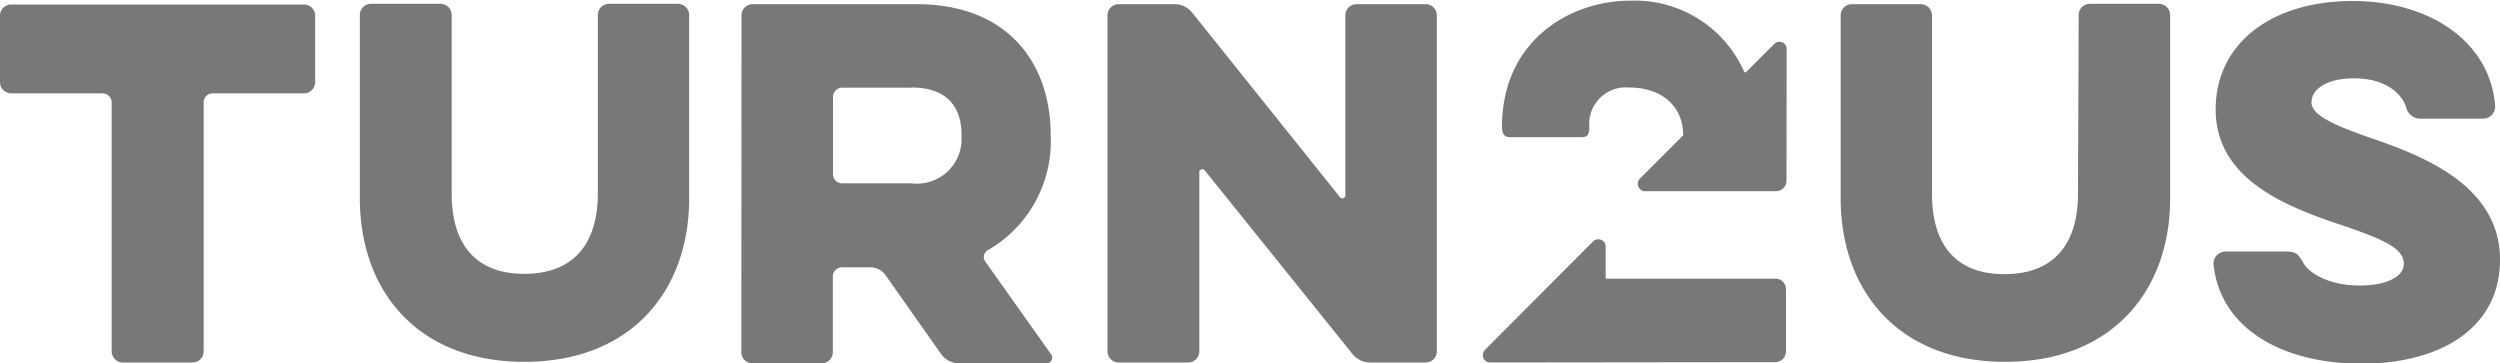 <svg id="Layer_1" data-name="Layer 1" xmlns="http://www.w3.org/2000/svg" viewBox="0 0 150 21.78"><defs><style>.cls-1{fill:#787878;}</style></defs><path class="cls-1" d="M346.61,292.35a.68.68,0,0,1-.67-.67v-4a.67.67,0,0,1,.67-.66h17.58a.67.67,0,0,1,.66.66v4a.67.67,0,0,1-.66.67h-5.48a.54.54,0,0,0-.55.55v14.94a.67.67,0,0,1-.67.66h-4.18a.67.67,0,0,1-.67-.66V292.9a.55.55,0,0,0-.55-.55Z" transform="translate(-345.94 -286.75)"/><path class="cls-1" d="M381.81,287.65a.67.67,0,0,1,.66-.67h4.16a.67.67,0,0,1,.66.67v11c0,5.54-3.47,9.81-9.89,9.81s-9.87-4.27-9.87-9.81v-11a.67.67,0,0,1,.66-.67h4.19a.67.67,0,0,1,.66.67v10.7c0,3.12,1.49,4.83,4.36,4.83s4.41-1.71,4.41-4.83Z" transform="translate(-345.94 -286.75)"/><path class="cls-1" d="M390.43,287.66a.67.67,0,0,1,.66-.66h9.84c5.52,0,8.05,3.58,8.05,7.85a7.54,7.54,0,0,1-3.75,6.9.47.47,0,0,0-.16.71L409,308a.34.34,0,0,1-.28.55h-5.26a1.35,1.35,0,0,1-1.05-.55l-3.36-4.77a1.09,1.09,0,0,0-.88-.44h-1.71a.55.55,0,0,0-.55.55v4.55a.67.67,0,0,1-.66.66h-4.17a.67.67,0,0,1-.66-.66Zm10.2,4.35h-4.16a.56.56,0,0,0-.55.56v4.63a.55.55,0,0,0,.55.55h4.16a2.68,2.68,0,0,0,3-2.84C403.66,293.26,402.84,292,400.63,292Z" transform="translate(-345.94 -286.75)"/><path class="cls-1" d="M417.9,307.84a.67.67,0,0,1-.66.66h-4.19a.67.67,0,0,1-.66-.66V287.66a.67.67,0,0,1,.66-.66h3.36a1.34,1.34,0,0,1,1.07.52l8.85,11.05a.18.18,0,0,0,.33-.11v-10.8a.67.67,0,0,1,.67-.66h4.16a.67.67,0,0,1,.66.66v20.18a.67.67,0,0,1-.66.66h-3.34a1.36,1.36,0,0,1-1.07-.52l-8.85-11a.18.18,0,0,0-.33.11Z" transform="translate(-345.94 -286.75)"/><path class="cls-1" d="M470.66,287.65a.67.67,0,0,1,.66-.67h4.16a.68.68,0,0,1,.67.67v11c0,5.54-3.48,9.81-9.9,9.81s-9.87-4.27-9.87-9.81v-11A.67.67,0,0,1,457,287h4.19a.68.68,0,0,1,.67.67v10.7c0,3.12,1.48,4.83,4.35,4.83s4.41-1.71,4.41-4.83Z" transform="translate(-345.94 -286.75)"/><path class="cls-1" d="M478.75,302.59a.73.73,0,0,1,.7-.75h3.63c.61,0,.75.13,1.07.7s1.48,1.34,3.36,1.34,2.66-.67,2.66-1.29c0-.89-1.05-1.42-3.58-2.28-3.33-1.11-7.71-2.72-7.71-7,0-4,3.42-6.5,8.2-6.5s8.3,2.55,8.57,6.31a.73.73,0,0,1-.7.75h-3.73a.88.88,0,0,1-.92-.72c-.32-.89-1.34-1.7-3.11-1.7s-2.56.73-2.56,1.43,1,1.26,3.47,2.12c2.9,1,7.84,2.74,7.84,7.33,0,4.09-3.54,6.24-8.32,6.24S479.13,306.43,478.75,302.59Z" transform="translate(-345.94 -286.75)"/><path class="cls-1" d="M435.28,308.5a.45.45,0,0,1-.24-.76l6.48-6.5a.45.45,0,0,1,.76.23v2a0,0,0,0,0,0,0h10.2a.63.63,0,0,1,.62.63v3.72a.66.66,0,0,1-.65.66Z" transform="translate(-345.94 -286.75)"/><path class="cls-1" d="M453.14,289.63a.44.44,0,0,0-.75-.24l-1.68,1.68a.08.08,0,0,1-.11,0h0a7.18,7.18,0,0,0-6.85-4.28h0c-3.6,0-7.69,2.39-7.69,7.57,0,.49.19.62.49.62h4.29c.33,0,.46-.13.46-.62a2.19,2.19,0,0,1,2.36-2.36h0c2.05,0,3.27,1.17,3.27,2.87h0l-2.59,2.59a.45.45,0,0,0,.23.76h7.94a.63.63,0,0,0,.62-.63Z" transform="translate(-345.94 -286.75)"/></svg>